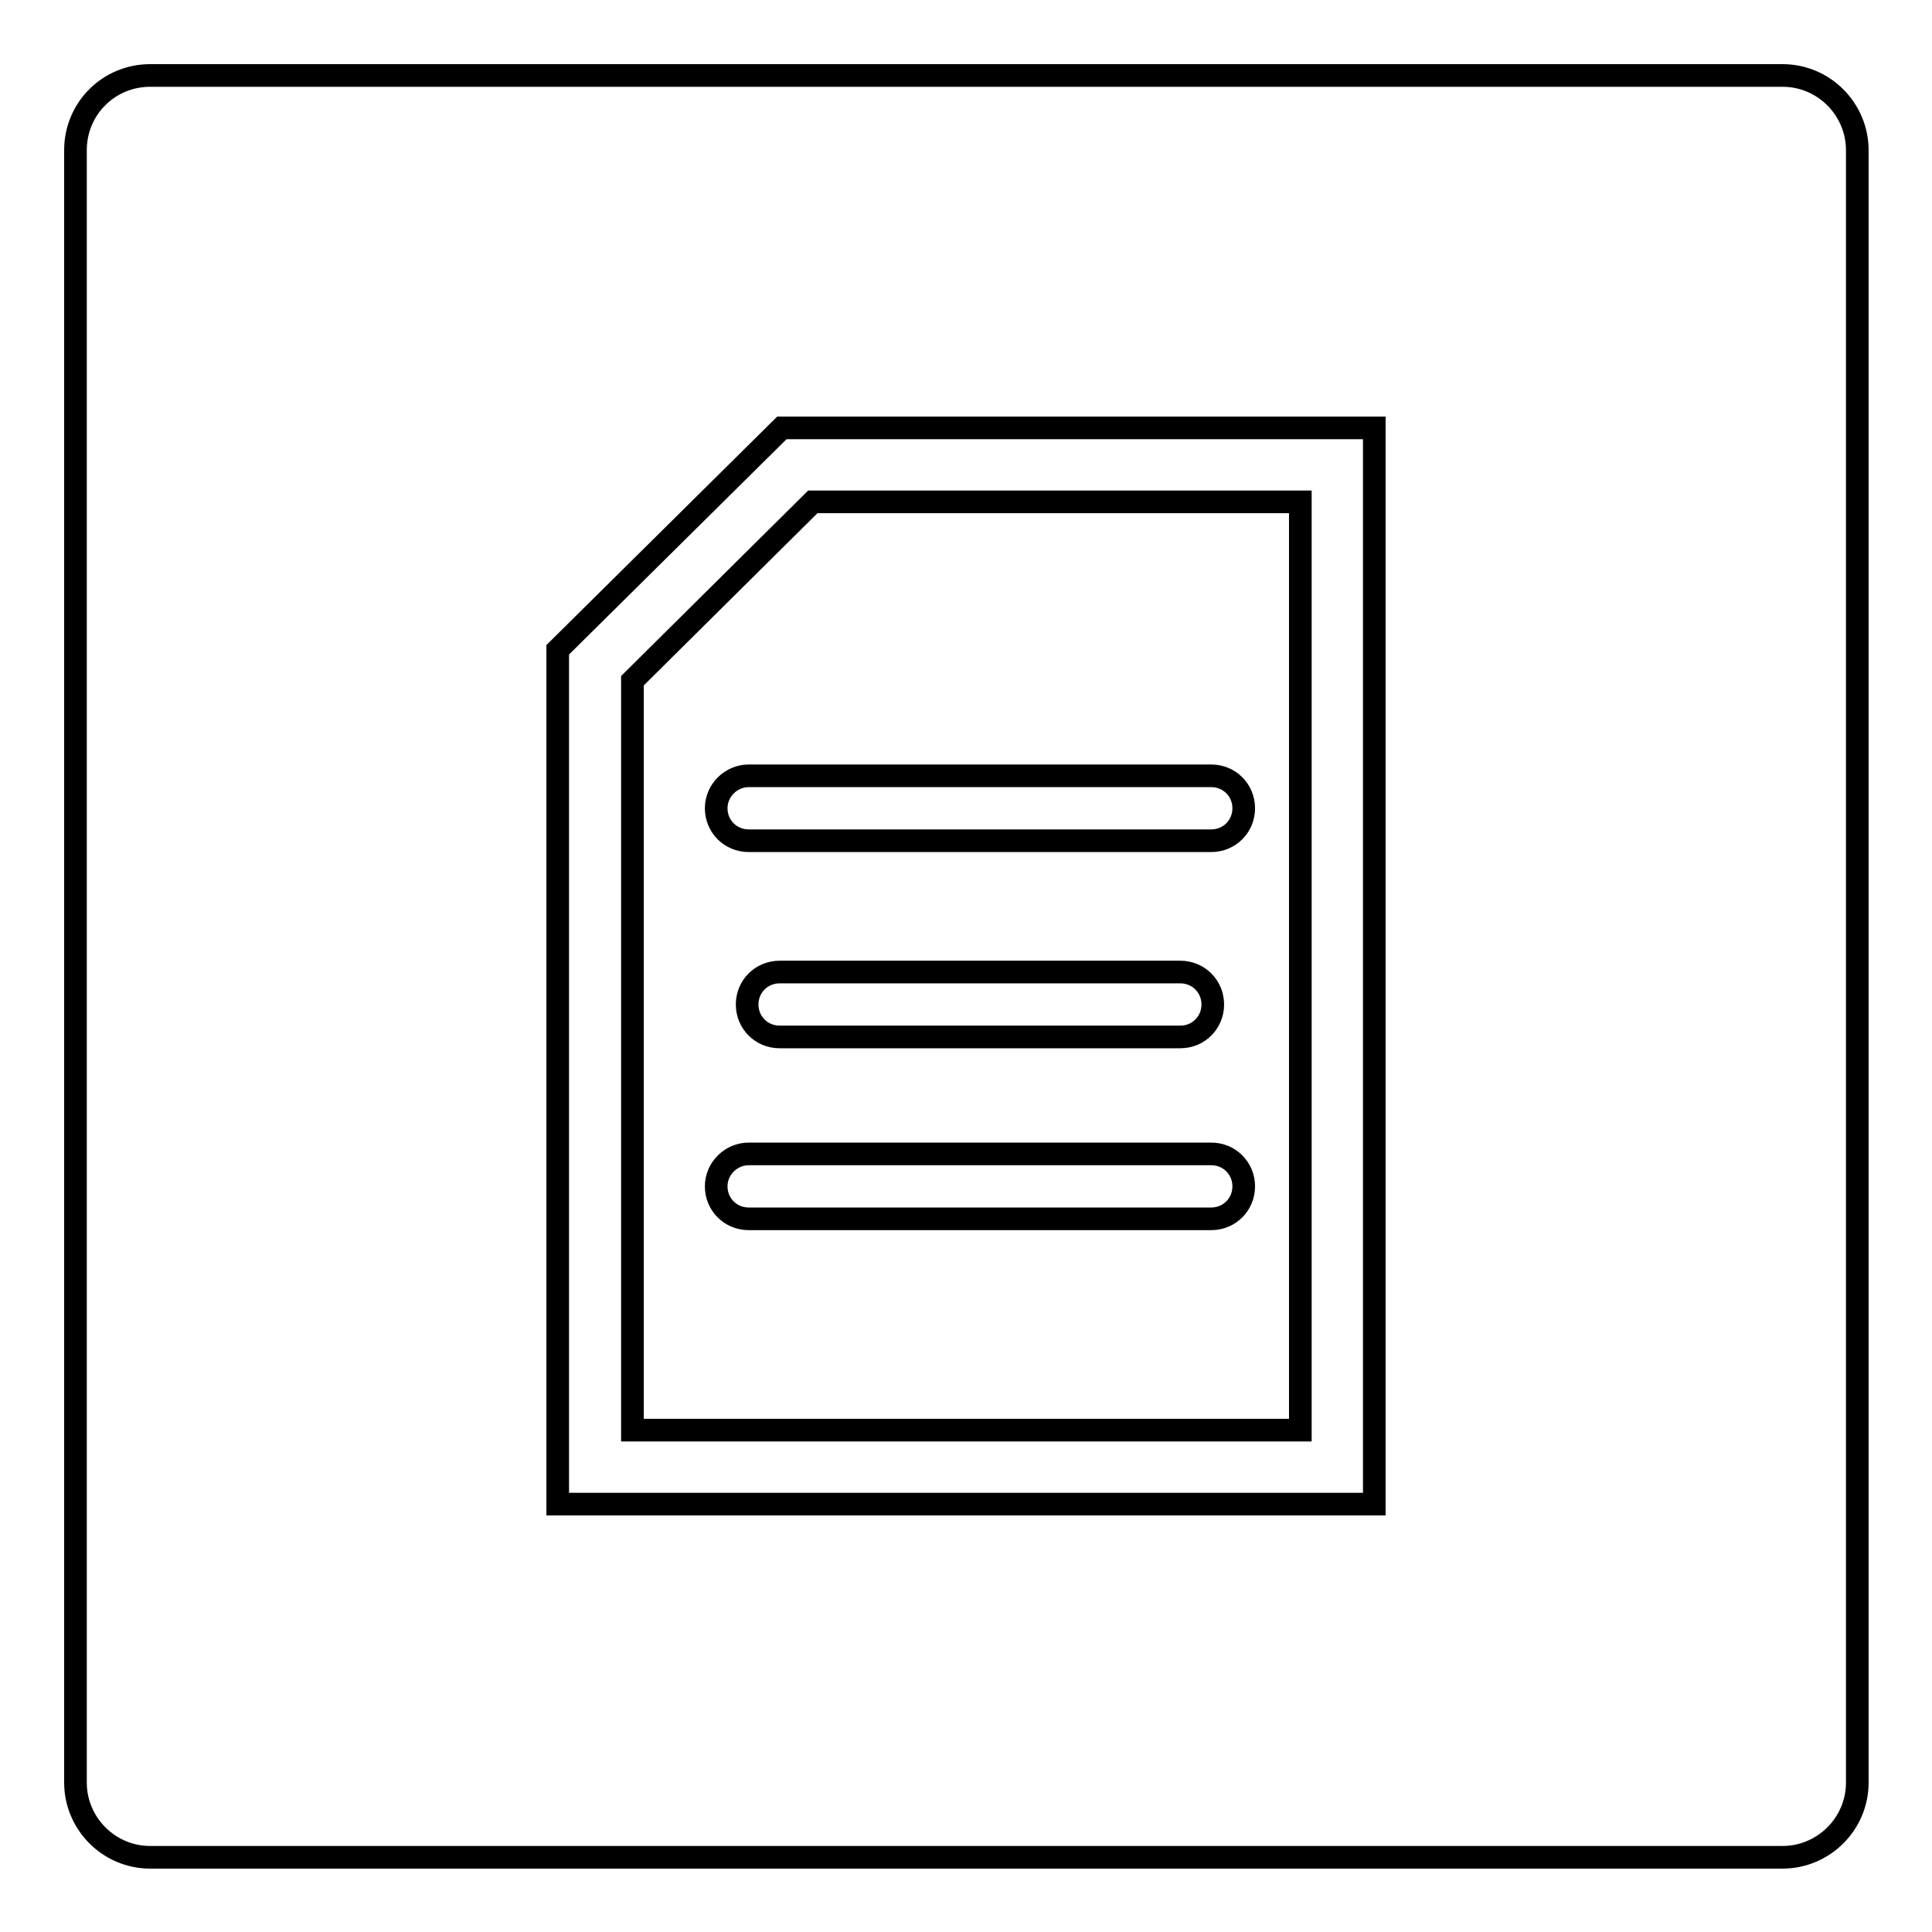 <?xml version="1.0" encoding="utf-8"?>
<!-- Svg Vector Icons : http://www.onlinewebfonts.com/icon -->
<!DOCTYPE svg PUBLIC "-//W3C//DTD SVG 1.1//EN" "http://www.w3.org/Graphics/SVG/1.1/DTD/svg11.dtd">
<svg version="1.1" xmlns="http://www.w3.org/2000/svg" xmlns:xlink="http://www.w3.org/1999/xlink" x="0px" y="0px" viewBox="0 0 256 256" enable-background="new 0 0 256 256" xml:space="preserve">
<g> <path stroke-width="3" fill-opacity="0" stroke="#000000"  d="M83.8,189.5h88.5v-22.1V155V66.5h-64.6L83.8,90.2V189.5z M99.2,102.8h61.3c2.4,0,4.3,1.9,4.3,4.3 c0,2.4-1.9,4.3-4.3,4.3H99.2c-2.4,0-4.3-1.9-4.3-4.3C94.9,104.7,96.9,102.8,99.2,102.8z M160.7,133.1c0,2.4-1.9,4.3-4.3,4.3h-53.1 c-2.4,0-4.3-1.9-4.3-4.3c0-2.4,1.9-4.3,4.3-4.3h53.1C158.8,128.8,160.7,130.7,160.7,133.1z M99.2,152.9h61.3c2.4,0,4.3,1.9,4.3,4.3 c0,2.4-1.9,4.3-4.3,4.3H99.2c-2.4,0-4.3-1.9-4.3-4.3C94.9,154.8,96.9,152.9,99.2,152.9z M10,19.9v216.3c0,5.4,4.4,9.9,9.9,9.9 h216.3c5.4,0,9.9-4.4,9.9-9.9V19.9c0-5.4-4.4-9.9-9.9-9.9H19.9C14.4,10,10,14.4,10,19.9z M182.1,155v12.4v31.9H73.9V86.1l29.7-29.4 h78.5V155z"/></g>
</svg>
